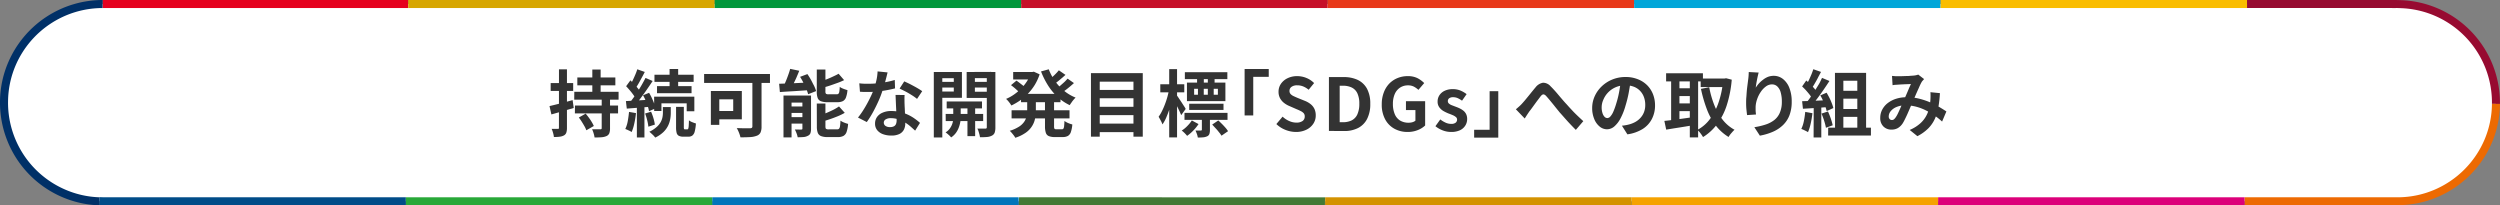 <svg xmlns="http://www.w3.org/2000/svg" viewBox="0 0 1203.81 98.88"><rect x="0" y="0" width="1203.81" height="98.88" fill="#808080" stroke="none"/><defs><style>.cls-1{fill:#fff;}.cls-2{fill:#e5001e;}.cls-3{fill:#d7a600;}.cls-4{fill:#00973b;}.cls-5{fill:#c60f28;}.cls-6{fill:#e83819;}.cls-7{fill:#00a6d9;}.cls-8{fill:#fabd00;}.cls-9{fill:#970b31;}.cls-10{fill:#ed6a02;}.cls-11{fill:#dc007a;}.cls-12{fill:#f5a200;}.cls-13{fill:#d39200;}.cls-14{fill:#427935;}.cls-15{fill:#0075ba;}.cls-16{fill:#28a838;}.cls-17{fill:#004c88;}.cls-18{fill:#003067;}.cls-19{fill:#333;}</style></defs><g id="レイヤー_2" data-name="レイヤー 2"><g id="レイヤー_1-2" data-name="レイヤー 1"><rect class="cls-1" x="1.9" y="1.94" width="1200" height="95" rx="47.5"/><rect class="cls-2" x="49.4" width="147.18" height="3.87"/><rect class="cls-3" x="196.58" width="147.57" height="3.87"/><rect class="cls-4" x="344.15" width="147.57" height="3.87"/><rect class="cls-5" x="491.73" width="147.57" height="3.87"/><rect class="cls-6" x="639.3" width="147.57" height="3.87"/><rect class="cls-7" x="786.88" width="147.57" height="3.87"/><rect class="cls-8" x="934.45" width="147.57" height="3.87"/><path class="cls-9" d="M1199.93,50a45.46,45.46,0,0,0-44.17-46.08c-1.45-.11-3,0-4.56-.07H1082V0h69.17c1.55,0,3,0,4.67.07a49.41,49.41,0,0,1,47.94,50Z"/><path class="cls-10" d="M1080.81,95h73.78a45.08,45.08,0,0,0,17.24-3.46,45.7,45.7,0,0,0,24.52-24.29A44.92,44.92,0,0,0,1199.93,50l3.88,0a49.1,49.1,0,0,1-14.61,34.47,49.66,49.66,0,0,1-15.88,10.57,49.09,49.09,0,0,1-18.71,3.75h-73.8Z"/><rect class="cls-11" x="933.24" y="95" width="147.57" height="3.87"/><rect class="cls-12" x="785.66" y="95" width="147.57" height="3.87"/><rect class="cls-13" x="638.09" y="95" width="147.57" height="3.87"/><polygon class="cls-14" points="490.71 95 638.09 95.01 637.89 98.87 490.51 98.87 490.71 95"/><rect class="cls-15" x="342.94" y="95" width="147.57" height="3.87"/><rect class="cls-16" x="195.36" y="95" width="147.57" height="3.87"/><path class="cls-17" d="M47.86,94.92c1.44.11,3,.08,4.54.08h143v3.87H52.4c-1.54,0-3,0-4.67-.08Z"/><path class="cls-18" d="M49.4,3.87A45.68,45.68,0,0,0,7.53,31.47a45.19,45.19,0,0,0-3.65,17.2A45.55,45.55,0,0,0,30.74,91a45,45,0,0,0,17.12,4l-.13,3.87A49.38,49.38,0,0,1,3.37,67.37,49.58,49.58,0,0,1,0,48.6,48.94,48.94,0,0,1,4,29.94,49.54,49.54,0,0,1,49.4,0Z"/><path class="cls-19" d="M264.6,51.08q2.14-.49,5.13-1.26t6-1.61l.53,3.78-5.58,1.63q-2.82.83-5.17,1.48ZM265.16,40H276V43.8H265.16Zm4-6.62H273V61.54a7.16,7.16,0,0,1-.3,2.3,2.46,2.46,0,0,1-1.1,1.34,5.49,5.49,0,0,1-2,.63,17.43,17.43,0,0,1-2.89.15,10.45,10.45,0,0,0-.38-1.91,12.89,12.89,0,0,0-.7-2l1.77,0a8.86,8.86,0,0,0,1.13,0A.7.7,0,0,0,269,62a.63.63,0,0,0,.14-.47Zm7.38,10.82h21.32V48H276.5Zm.32,6.61h20.75v3.78H276.82ZM278,37.29h18.31V41.1H278Zm.74,19.29L282,54.72a23.06,23.06,0,0,1,1.54,1.94c.52.71,1,1.41,1.4,2.1a17.45,17.45,0,0,1,1,1.91l-3.61,2.06a10.54,10.54,0,0,0-.87-1.9c-.4-.71-.84-1.44-1.31-2.19A22.77,22.77,0,0,0,278.71,56.58Zm11-9.25h4V61.79a6.61,6.61,0,0,1-.35,2.4A2.62,2.62,0,0,1,292,65.54a7,7,0,0,1-2.39.55c-.95.08-2.05.11-3.31.11a11.24,11.24,0,0,0-.46-2,13.08,13.08,0,0,0-.73-1.94l2.38,0c.79,0,1.31,0,1.54,0a.91.91,0,0,0,.56-.12.64.64,0,0,0,.14-.48Zm-4.52-13.86h4V46.14h-4Z"/><path class="cls-19" d="M302.89,53.88l3.36.59a44.61,44.61,0,0,1-.82,5,22.56,22.56,0,0,1-1.28,4.11,7.39,7.39,0,0,0-.91-.53l-1.15-.54c-.4-.17-.74-.31-1-.4a14.75,14.75,0,0,0,1.19-3.78Q302.68,56.09,302.89,53.88Zm-1.5-5.21c1.56-.08,3.41-.17,5.53-.3l6.47-.41.07,3.43-6.14.48-5.51.43Zm.1-7.15,2.07-2.83c.58.56,1.19,1.17,1.82,1.82s1.21,1.31,1.75,2a8.5,8.5,0,0,1,1.19,1.82l-2.24,3.18a13.14,13.14,0,0,0-1.14-1.89c-.5-.7-1.05-1.4-1.66-2.11S302.08,42.11,301.49,41.52Zm9.35-4L314.27,39c-.86,1.31-1.8,2.68-2.8,4.13s-2,2.83-3,4.16-2,2.5-2.87,3.5l-2.42-1.33c.66-.79,1.34-1.68,2.05-2.67s1.41-2,2.1-3.12,1.34-2.16,1.94-3.24S310.4,38.41,310.84,37.5Zm-4-4.17,3.64,1.3c-.46.91-.95,1.84-1.47,2.78s-1,1.86-1.5,2.73-1,1.64-1.4,2.29l-2.8-1.15c.42-.72.85-1.54,1.29-2.45s.87-1.86,1.28-2.83A25.45,25.45,0,0,0,306.88,33.33Zm-.17,17.22h3.64V66.2h-3.64Zm2.94-4.68,2.94-1.2a25.81,25.81,0,0,1,1.33,2.52c.42.91.79,1.8,1.12,2.65a14.44,14.44,0,0,1,.7,2.29l-3.19,1.4a12.78,12.78,0,0,0-.59-2.35c-.3-.88-.65-1.79-1-2.71S310.09,46.68,309.65,45.87Zm1,8.78,2.9-.88A26.19,26.19,0,0,1,314.67,57a18.27,18.27,0,0,1,.65,3l-3.12,1a20,20,0,0,0-.54-3A24.65,24.65,0,0,0,310.63,54.65Zm8.57-3.11H323v2.83a16.92,16.92,0,0,1-.26,2.89,12.07,12.07,0,0,1-1,3.16,11.1,11.1,0,0,1-2.24,3.1,14.88,14.88,0,0,1-4,2.71,9.28,9.28,0,0,0-1.29-1.45c-.56-.52-1.07-1-1.54-1.35a15,15,0,0,0,3.46-2.24,9,9,0,0,0,2-2.41A8.12,8.12,0,0,0,319,56.4a12.13,12.13,0,0,0,.21-2.17Zm-4.2-5h19.36v7h-3.68V49.75H318.5v3.71H315ZM315.14,36H334v3.43H315.14Zm1.23,5.49H333v3.4H316.37Zm6.05-8.26h4.13v9.91h-4.13Zm3.12,18.24h3.74v9.69a2.43,2.43,0,0,0,.11.93c.07.13.22.19.45.19H331a.41.41,0,0,0,.39-.29,4.62,4.62,0,0,0,.23-1.23c.05-.62.1-1.56.12-2.82a6.21,6.21,0,0,0,1.57.88,15.78,15.78,0,0,0,1.79.63,20,20,0,0,1-.58,3.89,3.51,3.51,0,0,1-1.15,1.94,3.34,3.34,0,0,1-2,.54h-2.24a4.88,4.88,0,0,1-2.28-.44A2.25,2.25,0,0,1,325.82,64a10.72,10.72,0,0,1-.28-2.77Z"/><path class="cls-19" d="M339.05,35.64h31.71v4.28H339.05Zm3.25,8.19h4.06V60.14H342.3Zm1.72,0h13.19V57.45H344v-4h9.06V47.83H344Zm18.27-7h4.41V60.88a6.93,6.93,0,0,1-.49,2.92,3.18,3.18,0,0,1-1.79,1.56,10.32,10.32,0,0,1-3.22.65q-1.95.12-4.65.12a12.62,12.62,0,0,0-.42-1.45,17.28,17.28,0,0,0-.65-1.63,10.69,10.69,0,0,0-.72-1.37l2.61.07c.88,0,1.66,0,2.36,0h1.47a1.29,1.29,0,0,0,.84-.21,1,1,0,0,0,.25-.77Z"/><path class="cls-19" d="M375.17,40.33l4.34-.15c1.63-.06,3.35-.14,5.14-.23s3.61-.18,5.43-.24l0,3.67-5.18.35c-1.72.12-3.38.22-5,.31s-3,.19-4.37.29Zm5.32-7.17,4.37.91c-.42,1.07-.87,2.15-1.34,3.24s-1,2.11-1.44,3.08-.94,1.82-1.38,2.57L377,42a27.8,27.8,0,0,0,1.32-2.72c.43-1,.84-2.08,1.22-3.16A30.73,30.73,0,0,0,380.49,33.16ZM377.27,46h11.09V49.4h-7.21V66.17h-3.88ZM379,51.25h9.73v3.12H379Zm0,5.15h9.73v3.11H379ZM386.37,46h4.16v16a6.28,6.28,0,0,1-.31,2.19A2.34,2.34,0,0,1,389,65.39a5.08,5.08,0,0,1-2.1.6c-.81.07-1.75.1-2.8.1a10,10,0,0,0-.54-1.9,13.12,13.12,0,0,0-.82-1.81c.63,0,1.25,0,1.85,0a11.06,11.06,0,0,0,1.23,0,.67.67,0,0,0,.45-.1.6.6,0,0,0,.11-.42Zm-1.12-9,3.53-1.33a31.94,31.94,0,0,1,1.7,2.73c.55,1,1,2,1.51,2.89a18.56,18.56,0,0,1,1,2.57l-3.85,1.51a18.3,18.3,0,0,0-.89-2.55c-.41-1-.88-1.95-1.4-3S385.81,37.86,385.25,37Zm8.05-3.53h4.16V44a1.65,1.65,0,0,0,.28,1.16,2.17,2.17,0,0,0,1.26.24h3.85a1.24,1.24,0,0,0,.88-.26,1.85,1.85,0,0,0,.42-1,20.77,20.77,0,0,0,.21-2.33,4.54,4.54,0,0,0,1.08.65c.45.2.9.38,1.37.54a12.33,12.33,0,0,0,1.26.39,12.88,12.88,0,0,1-.72,3.53,3.24,3.24,0,0,1-1.49,1.77,5.68,5.68,0,0,1-2.62.51h-4.8a8.59,8.59,0,0,1-3.18-.47,2.69,2.69,0,0,1-1.54-1.58A8.84,8.84,0,0,1,393.3,44Zm0,16.38h4.16v11q0,.94.3,1.2a2.35,2.35,0,0,0,1.31.24h4A1.27,1.27,0,0,0,404,62a2.35,2.35,0,0,0,.48-1.22,22.33,22.33,0,0,0,.22-2.7,8.05,8.05,0,0,0,1.75.93,15.65,15.65,0,0,0,1.93.65,15.26,15.26,0,0,1-.72,3.83,3.49,3.49,0,0,1-1.5,1.94,5.41,5.41,0,0,1-2.68.57h-5a8.26,8.26,0,0,1-3.15-.48,2.75,2.75,0,0,1-1.55-1.57,8.3,8.3,0,0,1-.44-3ZM404,51.25l2.77,3.08A28.7,28.7,0,0,1,403.34,56c-1.26.5-2.53,1-3.81,1.42s-2.54.84-3.78,1.19a8.67,8.67,0,0,0-.51-1.47,11.23,11.23,0,0,0-.72-1.47c1.15-.37,2.3-.8,3.47-1.3s2.27-1,3.32-1.52A23.67,23.67,0,0,0,404,51.25ZM403.8,35.5l2.66,3.08c-1,.5-2.18,1-3.38,1.42s-2.42.88-3.66,1.28-2.43.75-3.6,1a8.2,8.2,0,0,0-.51-1.44c-.24-.56-.47-1-.68-1.43,1.07-.35,2.17-.74,3.29-1.17s2.19-.9,3.2-1.38S403,36,403.8,35.5Z"/><path class="cls-19" d="M427.39,34.87c-.14.59-.33,1.35-.56,2.28s-.5,1.91-.79,2.94-.6,2-.93,3a46.72,46.72,0,0,1-2,5.36q-1.26,2.84-2.73,5.53a45.39,45.39,0,0,1-3,4.79l-4.24-2.17a35,35,0,0,0,2.35-3.25c.77-1.19,1.49-2.42,2.17-3.68s1.29-2.47,1.84-3.65,1-2.25,1.31-3.21A34.66,34.66,0,0,0,422,38.71a24,24,0,0,0,.58-4.33Zm-13.62,5.25c.75.1,1.55.16,2.4.2s1.61,0,2.26,0a38.39,38.39,0,0,0,4.39-.25c1.48-.16,2.91-.37,4.29-.64a35.22,35.22,0,0,0,3.74-.93l.14,4.06c-1,.26-2.2.52-3.58.79s-2.86.49-4.4.66a39.09,39.09,0,0,1-4.55.27c-.7,0-1.41,0-2.13,0s-1.47-.06-2.24-.11Zm21.81,5.64c-.05.75-.07,1.49-.05,2.22s0,1.49.05,2.26c0,.54.05,1.22.09,2s.07,1.7.12,2.62.09,1.8.12,2.63,0,1.48,0,2a6.44,6.44,0,0,1-.66,2.93,4.79,4.79,0,0,1-2.12,2.08,8.59,8.59,0,0,1-4,.77,11.27,11.27,0,0,1-3.92-.65,6.38,6.38,0,0,1-2.8-1.92,4.88,4.88,0,0,1-1.05-3.21,5.46,5.46,0,0,1,.91-3.09A6.09,6.09,0,0,1,425,54.25a10,10,0,0,1,4.18-.79,17.94,17.94,0,0,1,5.67.86,20.63,20.63,0,0,1,4.66,2.18A27,27,0,0,1,443,59.17l-2.34,3.74L438.54,61a20.8,20.8,0,0,0-2.7-2,16.12,16.12,0,0,0-3.22-1.51,11.57,11.57,0,0,0-3.73-.59,4.41,4.41,0,0,0-2.41.59,1.78,1.78,0,0,0-.91,1.54,1.87,1.87,0,0,0,.79,1.58,3.58,3.58,0,0,0,2.22.59,3.79,3.79,0,0,0,1.89-.4,2.17,2.17,0,0,0,1-1.15,4.77,4.77,0,0,0,.28-1.7c0-.54,0-1.3-.07-2.28s-.1-2.06-.16-3.25-.11-2.38-.16-3.57-.09-2.24-.14-3.15Zm6,1.86a23.26,23.26,0,0,0-2.52-1.79c-1-.63-2-1.23-3.1-1.8s-2-1-2.78-1.39l2.24-3.46c.63.28,1.35.62,2.15,1s1.62.84,2.45,1.28,1.6.88,2.31,1.31,1.29.81,1.73,1.14Z"/><path class="cls-19" d="M449.65,34.67h4.09V66.2h-4.09Zm2.1,4.75h8.78v2.74h-8.78Zm.38-4.75h11.06V47.09H452.13v-3h7.14V37.64h-7.14ZM459,50.1h3.6v6.69a12.06,12.06,0,0,1-.21,2.06,14.23,14.23,0,0,1-.71,2.54A10.8,10.8,0,0,1,460.29,64,9.53,9.53,0,0,1,458,66.17a10.57,10.57,0,0,0-1.26-1.28,12.62,12.62,0,0,0-1.43-1.14,7,7,0,0,0,2.29-2.21A8.26,8.26,0,0,0,458.73,59a10,10,0,0,0,.3-2.17Zm-3.64,4.76h18.06v3.43H455.39Zm.49-6h17V52.2h-17Zm21.45-14.24v3h-7.87v6.54h7.87v3H465.47V34.67ZM465.85,49.92h3.71V65.54h-3.71ZM468,39.42h8.82v2.74H468Zm7.17-4.75h4.13V61.3a7.85,7.85,0,0,1-.33,2.54,2.64,2.64,0,0,1-1.31,1.45,6.15,6.15,0,0,1-2.35.67,31.79,31.79,0,0,1-3.43.1,9.39,9.39,0,0,0-.26-1.31c-.13-.5-.27-1-.44-1.53a6,6,0,0,0-.56-1.29l2.31,0c.75,0,1.26,0,1.54,0a.71.71,0,0,0,.55-.17.8.8,0,0,0,.15-.53Z"/><path class="cls-19" d="M496.3,34.67h.77l.74-.15,2.8,1.27a25,25,0,0,1-2.29,5,24.6,24.6,0,0,1-3.17,4.15,27.12,27.12,0,0,1-3.85,3.35A30.31,30.31,0,0,1,487,50.8a13.81,13.81,0,0,0-1.17-1.68,11.75,11.75,0,0,0-1.38-1.5,20,20,0,0,0,3.78-2.07,24.89,24.89,0,0,0,3.41-2.85,20.93,20.93,0,0,0,2.8-3.45,16.3,16.3,0,0,0,1.87-3.88Zm-1.68,12.52h4.17v6.06a20.26,20.26,0,0,1-.35,3.71,10.87,10.87,0,0,1-4.34,6.81,18.13,18.13,0,0,1-5.22,2.57,7.42,7.42,0,0,0-.71-1.12c-.32-.42-.65-.83-1-1.24a12,12,0,0,0-.95-1,17.34,17.34,0,0,0,4.48-2,8.6,8.6,0,0,0,2.52-2.41,7.59,7.59,0,0,0,1.12-2.68,13.58,13.58,0,0,0,.28-2.75ZM486.82,41l2.62-2.17c.47.3.95.65,1.46,1.05L492.35,41a13,13,0,0,1,1.15,1l-2.76,2.45a11.79,11.79,0,0,0-1.07-1.08c-.45-.42-.93-.84-1.43-1.26S487.26,41.35,486.82,41Zm.28,12.11H515V57H487.1Zm.77-18.44h9.94v3.6h-9.94Zm3.78,10.53h19v4h-19ZM505,33.37A25.22,25.22,0,0,0,508,39a23.46,23.46,0,0,0,4.39,4.73A21.2,21.2,0,0,0,517.93,47a9.74,9.74,0,0,0-1,1.07c-.36.43-.71.87-1,1.33a11.41,11.41,0,0,0-.82,1.24,23.48,23.48,0,0,1-5.86-3.95,28.08,28.08,0,0,1-4.59-5.54,38,38,0,0,1-3.38-6.75Zm-1.82,14h4.38V60.74a2.46,2.46,0,0,0,.19,1.24c.13.18.43.27.89.27h2.7a.83.83,0,0,0,.72-.32,2.74,2.74,0,0,0,.33-1.17c.07-.57.13-1.41.17-2.51a9.05,9.05,0,0,0,1.79,1,13.86,13.86,0,0,0,2,.68,14.65,14.65,0,0,1-.7,3.64,3.4,3.4,0,0,1-1.41,1.87,4.89,4.89,0,0,1-2.47.55h-3.85a7.12,7.12,0,0,1-2.94-.48,2.59,2.59,0,0,1-1.4-1.61,9.87,9.87,0,0,1-.39-3.1Zm6.69-13.51,3.18,2.2c-.93.85-1.89,1.67-2.88,2.49s-1.91,1.5-2.75,2.07l-2.52-2a21.33,21.33,0,0,0,1.71-1.42c.61-.55,1.21-1.12,1.79-1.72A20,20,0,0,0,509.85,33.86Zm4.2,4L517.13,40c-.93.86-1.94,1.72-3,2.57s-2.08,1.57-3,2.16l-2.52-1.93c.58-.42,1.21-.92,1.87-1.49s1.32-1.16,2-1.77A20.73,20.73,0,0,0,514.05,37.88Z"/><path class="cls-19" d="M525.32,35.22h24.95V65.81h-4.48V39.32H529.55V65.81h-4.23Zm3,8.09h19v4h-19Zm0,8.12h19v4h-19Zm0,8.08h19v4.1h-19Z"/><path class="cls-19" d="M562.91,43.24l2.31.77c-.23,1.4-.54,2.84-.91,4.32s-.79,2.94-1.26,4.38-1,2.77-1.52,4a18.49,18.49,0,0,1-1.77,3.19A13.29,13.29,0,0,0,558.9,58c-.38-.72-.73-1.32-1-1.79a18,18,0,0,0,1.61-2.69,35.75,35.75,0,0,0,1.43-3.29c.45-1.17.84-2.35,1.18-3.55S562.7,44.34,562.91,43.24Zm-4.2-2.66h11.55v3.88H558.71ZM563,33.3h3.78V66.17H563Zm3.6,12.57a11.47,11.47,0,0,1,.93,1.27l1.33,2c.48.74.91,1.41,1.3,2s.64,1.06.78,1.31l-2.17,3c-.21-.53-.48-1.16-.82-1.89s-.7-1.46-1.08-2.24l-1.11-2.17c-.35-.67-.65-1.23-.91-1.68ZM573.9,58l3.22,1.75a20.78,20.78,0,0,1-2.56,3.15,19.37,19.37,0,0,1-2.94,2.52,14.08,14.08,0,0,0-1.19-1.33,13.22,13.22,0,0,0-1.4-1.22,14.22,14.22,0,0,0,2.73-2.24A16.84,16.84,0,0,0,573.9,58Zm-3.54-3.64h20.72v3.36H570.36Zm.18-19.6H591v3.36H570.54Zm1,5h18.52v8.93H571.55Zm1.09,10.18h16.52v3H572.64ZM575,42.75v2.87h11.44V42.75ZM578.73,56h3.88v6.48a6.11,6.11,0,0,1-.26,2,1.93,1.93,0,0,1-1.1,1.16,5.63,5.63,0,0,1-1.93.49c-.74.07-1.59.1-2.55.1a8.62,8.62,0,0,0-.44-1.73c-.22-.62-.45-1.17-.68-1.66l1.59,0a6.68,6.68,0,0,0,1,0,.84.84,0,0,0,.38-.1.36.36,0,0,0,.11-.31Zm-2.31-19.28h3.25v4.79h-3.25Zm.42,4.27h2.8v6.86h-2.8Zm4.76-4.27h3.25v4.79H581.6Zm0,4.27h2.83v6.86H581.6Zm2.1,19,2.94-2c.56.52,1.14,1.08,1.75,1.68s1.17,1.22,1.7,1.82a12.31,12.31,0,0,1,1.24,1.68l-3.15,2.17A11.93,11.93,0,0,0,587,63.71c-.5-.63-1-1.27-1.63-1.92S584.26,60.54,583.7,60Z"/><path class="cls-19" d="M599.31,33.23h11.62V37h-7.46V55.59h-4.16Z"/><path class="cls-19" d="M624.05,63.54a13.8,13.8,0,0,1-5.07-1,13.24,13.24,0,0,1-4.38-2.8l3-3.57a11,11,0,0,0,3.13,2.08,8.38,8.38,0,0,0,3.45.79,5,5,0,0,0,3.08-.81,2.57,2.57,0,0,0,1-2.17,2.25,2.25,0,0,0-.51-1.55,4.61,4.61,0,0,0-1.38-1,21.05,21.05,0,0,0-2-.92l-3.43-1.5a11.2,11.2,0,0,1-2.5-1.42,7.35,7.35,0,0,1-2-2.25,6.48,6.48,0,0,1-.79-3.26,6.62,6.62,0,0,1,1.16-3.82A8.05,8.05,0,0,1,620,37.66a10.32,10.32,0,0,1,4.62-1,11.51,11.51,0,0,1,4.45.88A10.94,10.94,0,0,1,632.77,40l-2.63,3.22a9.82,9.82,0,0,0-2.55-1.57,7.5,7.5,0,0,0-3-.57,4.45,4.45,0,0,0-2.67.72,2.33,2.33,0,0,0-1,2,2.14,2.14,0,0,0,.56,1.51,4.74,4.74,0,0,0,1.47,1c.61.29,1.27.59,2,.89l3.4,1.37a10.81,10.81,0,0,1,2.75,1.58,6.58,6.58,0,0,1,1.82,2.27,7.34,7.34,0,0,1,.64,3.22,7.05,7.05,0,0,1-1.13,3.88,8.28,8.28,0,0,1-3.26,2.88A11.17,11.17,0,0,1,624.05,63.54Z"/><path class="cls-19" d="M639.91,63.05V37.12H647a15.5,15.5,0,0,1,6.85,1.39,10,10,0,0,1,4.41,4.24A15,15,0,0,1,659.82,50a15.39,15.39,0,0,1-1.54,7.28,10,10,0,0,1-4.34,4.36,14.22,14.22,0,0,1-6.65,1.45Zm5.18-4.2h1.57a9.32,9.32,0,0,0,4.22-.89,6,6,0,0,0,2.71-2.87,12,12,0,0,0,.95-5.13,11.47,11.47,0,0,0-.95-5.06,5.81,5.81,0,0,0-2.71-2.76,9.6,9.6,0,0,0-4.22-.86h-1.57Z"/><path class="cls-19" d="M677.78,63.54A12.94,12.94,0,0,1,671.46,62,11.16,11.16,0,0,1,667,57.48a14.77,14.77,0,0,1-1.65-7.27,15.72,15.72,0,0,1,1-5.73A12.3,12.3,0,0,1,669,40.23a11.71,11.71,0,0,1,4-2.66,12.62,12.62,0,0,1,4.83-.91,10.2,10.2,0,0,1,4.78,1A13.29,13.29,0,0,1,685.79,40L683,43.27a10.94,10.94,0,0,0-2.15-1.54A6.17,6.17,0,0,0,678,41.1a6.87,6.87,0,0,0-3.81,1.07,7.05,7.05,0,0,0-2.56,3.06,11.61,11.61,0,0,0-.91,4.8,12.37,12.37,0,0,0,.86,4.85A6.6,6.6,0,0,0,674.1,58a7.75,7.75,0,0,0,4.24,1.09,6.51,6.51,0,0,0,1.82-.26,3.92,3.92,0,0,0,1.4-.72V53H677V48.73h9.24V60.42a10.89,10.89,0,0,1-3.53,2.21A12.69,12.69,0,0,1,677.78,63.54Z"/><path class="cls-19" d="M698.67,63.54a11.14,11.14,0,0,1-4-.77,12.71,12.71,0,0,1-3.48-2l2.34-3.26a13,13,0,0,0,2.58,1.56,6.33,6.33,0,0,0,2.67.58,3.3,3.3,0,0,0,2.16-.58,1.87,1.87,0,0,0,.68-1.49,1.57,1.57,0,0,0-.6-1.24,5.85,5.85,0,0,0-1.54-.91c-.63-.27-1.28-.53-2-.79a19.33,19.33,0,0,1-2.43-1.18,6.58,6.58,0,0,1-2-1.81,4.51,4.51,0,0,1-.81-2.75,5.45,5.45,0,0,1,.91-3.09,6.18,6.18,0,0,1,2.54-2.12,9,9,0,0,1,3.87-.77,9.5,9.5,0,0,1,3.8.73,13.56,13.56,0,0,1,2.85,1.68L704,48.49a12,12,0,0,0-2.08-1.23,5.28,5.28,0,0,0-2.12-.45,3.11,3.11,0,0,0-2,.52,1.7,1.7,0,0,0-.63,1.37,1.5,1.5,0,0,0,.53,1.17,4.49,4.49,0,0,0,1.43.82l1.93.74a19.07,19.07,0,0,1,1.94.82,9.56,9.56,0,0,1,1.77,1.14A4.88,4.88,0,0,1,706,55a5.27,5.27,0,0,1,.47,2.32,5.82,5.82,0,0,1-.89,3.14A6.14,6.14,0,0,1,703,62.72,9.92,9.92,0,0,1,698.67,63.54Z"/><path class="cls-19" d="M721.46,66.27H709.84V62.49h7.45V43.91h4.17Z"/><path class="cls-19" d="M729.93,52.62c.53-.42,1-.85,1.49-1.28s1-.91,1.48-1.45.85-.94,1.37-1.56l1.64-2q.89-1.08,1.77-2.19c.6-.73,1.16-1.42,1.7-2.05a5.77,5.77,0,0,1,3.6-2.25,4.79,4.79,0,0,1,3.68,1.73c.79.77,1.61,1.65,2.47,2.62s1.68,2,2.5,2.94,1.57,1.85,2.27,2.59,1.16,1.29,1.81,2l2,2.14c.73.75,1.49,1.49,2.28,2.24s1.6,1.49,2.41,2.24l-3.6,4.2c-.82-.82-1.68-1.7-2.59-2.66s-1.8-1.94-2.68-2.94-1.7-1.93-2.47-2.77l-2.22-2.74c-.78-1-1.53-1.9-2.26-2.79s-1.36-1.63-1.92-2.24a3,3,0,0,0-1.07-.87,1,1,0,0,0-.91.07,3.26,3.26,0,0,0-.93.91c-.35.44-.75,1-1.2,1.58s-.94,1.25-1.44,1.94l-1.45,2c-.47.64-.9,1.21-1.3,1.7l-1.17,1.75-1,1.58Z"/><path class="cls-19" d="M785.16,39.08c-.23,1.77-.54,3.66-.91,5.67a56.77,56.77,0,0,1-1.51,6.08,30.7,30.7,0,0,1-2.38,6.09,13.17,13.17,0,0,1-3,3.94,5.38,5.38,0,0,1-3.55,1.39,5.49,5.49,0,0,1-3.55-1.32,8.86,8.86,0,0,1-2.59-3.62,13.39,13.39,0,0,1-1-5.25,13.67,13.67,0,0,1,1.23-5.74,15.12,15.12,0,0,1,3.41-4.78,16.09,16.09,0,0,1,5.11-3.27,16.69,16.69,0,0,1,6.32-1.19,15.57,15.57,0,0,1,5.86,1.05A13.07,13.07,0,0,1,793.1,41a12.63,12.63,0,0,1,2.84,4.33,14.58,14.58,0,0,1,1,5.36,14,14,0,0,1-1.51,6.58A12.39,12.39,0,0,1,791,62.1a18.87,18.87,0,0,1-7.37,2.59L781,60.53c.68-.07,1.27-.15,1.78-.24s1-.2,1.47-.32a13.19,13.19,0,0,0,3.14-1.21,9.75,9.75,0,0,0,2.53-2,8.49,8.49,0,0,0,1.7-2.75,9.42,9.42,0,0,0,.61-3.46,10.86,10.86,0,0,0-.63-3.78,8.46,8.46,0,0,0-1.85-3,8.15,8.15,0,0,0-3-2,10.85,10.85,0,0,0-4-.69,11.65,11.65,0,0,0-4.94,1,11.51,11.51,0,0,0-3.6,2.58A11.15,11.15,0,0,0,772,48.14a8.92,8.92,0,0,0-.76,3.46,8.78,8.78,0,0,0,.42,2.93,4.46,4.46,0,0,0,1,1.75,1.87,1.87,0,0,0,1.31.57,2,2,0,0,0,1.45-.75,8.34,8.34,0,0,0,1.42-2.29,32.6,32.6,0,0,0,1.4-3.89,45.91,45.91,0,0,0,1.36-5.38,52.66,52.66,0,0,0,.81-5.61Z"/><path class="cls-19" d="M801.43,58.22c1.17-.12,2.49-.27,4-.46s3.05-.39,4.72-.63l5-.7.21,3.86q-3.39.59-6.86,1.13c-2.31.36-4.37.7-6.19,1Zm.84-22.93H820v3.89H802.27Zm2.42,1.58h4V59.76h-4Zm2.2,5.63h8.4v3.75h-8.4Zm0,7.29h8.4v3.74h-8.4Zm6.79-12.92h4v29.3h-4Zm16,.94h.74l.73-.14,2.73.7a55.26,55.26,0,0,1-2.43,12.39,31.13,31.13,0,0,1-4.6,9A24.37,24.37,0,0,1,820.05,66a15.26,15.26,0,0,0-1.24-1.84,9.08,9.08,0,0,0-1.49-1.6,18.26,18.26,0,0,0,6.06-5.23,28.88,28.88,0,0,0,4.18-8.08,44.05,44.05,0,0,0,2.15-10.49Zm-10.78,0h11.94v4.1H818.93Zm4.13,4.2a46.11,46.11,0,0,0,2.42,8.51,28,28,0,0,0,4,7.07,18.42,18.42,0,0,0,5.77,4.9c-.3.26-.64.59-1,1s-.74.83-1.07,1.26a10.91,10.91,0,0,0-.8,1.21,22.63,22.63,0,0,1-6.25-5.64,31.24,31.24,0,0,1-4.25-7.84,65.89,65.89,0,0,1-2.8-9.69Z"/><path class="cls-19" d="M846.83,34.94c-.12.43-.25,1-.39,1.58s-.28,1.29-.42,2-.26,1.36-.36,2-.18,1.22-.23,1.71a14,14,0,0,1,1.5-2,13.2,13.2,0,0,1,2-1.82A9.78,9.78,0,0,1,851.33,37a8,8,0,0,1,2.78-.49,7.1,7.1,0,0,1,4.41,1.51,10.08,10.08,0,0,1,3.1,4.31A17.74,17.74,0,0,1,862.75,49a17.92,17.92,0,0,1-1.08,6.5,13.06,13.06,0,0,1-3.12,4.74,16.45,16.45,0,0,1-4.84,3.2,27.91,27.91,0,0,1-6.29,1.88l-2.66-4.07A33.81,33.81,0,0,0,850.1,60a13.64,13.64,0,0,0,4.2-2.15A8.94,8.94,0,0,0,857,54.35a13,13,0,0,0,1-5.3,15.89,15.89,0,0,0-.56-4.57,6.12,6.12,0,0,0-1.62-2.85,3.66,3.66,0,0,0-2.54-1,4.9,4.9,0,0,0-2.94,1,10.22,10.22,0,0,0-2.5,2.64,14.29,14.29,0,0,0-1.75,3.52,12.56,12.56,0,0,0-.72,3.63c0,.5,0,1,0,1.62a18.52,18.52,0,0,0,.19,2.09l-4.3.29c-.09-.68-.19-1.53-.3-2.54s-.16-2.12-.16-3.31c0-.82,0-1.69.09-2.63s.13-1.88.21-2.85.19-1.94.32-2.92.25-1.91.36-2.8c.1-.68.17-1.34.21-2s.07-1.22.07-1.69Z"/><path class="cls-19" d="M869.26,53.88l3.47.63a45.61,45.61,0,0,1-.84,5,23.26,23.26,0,0,1-1.3,4.13,8.61,8.61,0,0,0-.94-.54l-1.21-.58a7.74,7.74,0,0,0-1.07-.42,16,16,0,0,0,1.23-3.76A41.14,41.14,0,0,0,869.26,53.88Zm-1.5-12.25,2-2.87c.61.51,1.24,1.09,1.89,1.73s1.26,1.28,1.81,1.91a9.55,9.55,0,0,1,1.24,1.75l-2.14,3.26a13.43,13.43,0,0,0-1.2-1.84q-.79-1-1.74-2.07C869,42.81,868.37,42.19,867.76,41.63Zm0,7.1q2.41-.06,5.83-.21c2.27-.09,4.59-.19,6.94-.31l0,3.33L874,52q-3.26.23-5.84.36Zm5.39-15.4,3.71,1.3c-.47.91-1,1.84-1.47,2.78s-1,1.86-1.51,2.73a25.14,25.14,0,0,1-1.43,2.29l-2.84-1.15c.42-.72.86-1.55,1.3-2.47s.86-1.86,1.26-2.81S872.89,34.15,873.15,33.33Zm4.2,4.17L880.92,39c-.86,1.33-1.8,2.72-2.8,4.18s-2,2.85-3,4.18-2,2.5-2.87,3.5l-2.55-1.29c.67-.79,1.36-1.69,2.06-2.7s1.4-2,2.09-3.11,1.34-2.15,2-3.24S876.91,38.41,877.35,37.5Zm-4,13.09H877V66.2h-3.71Zm3.19-4.66,3-1.29c.47.77.93,1.6,1.37,2.48s.83,1.76,1.15,2.61a19.85,19.85,0,0,1,.74,2.29l-3.22,1.48a18.71,18.71,0,0,0-.67-2.3c-.3-.87-.66-1.77-1.06-2.69S877,46.73,876.51,45.93Zm.59,8.75,3.08-1a33.56,33.56,0,0,1,1.37,3.43,28.18,28.18,0,0,1,.91,3.22l-3.26,1.19a25.93,25.93,0,0,0-.84-3.31C878,56.93,877.55,55.76,877.1,54.68Zm3.19,6.79H900.9v3.78H880.29Zm3.25-26.39h15V63.79h-4.23V38.87h-6.72V63.79h-4Zm2.17,8.65h10.43v3.78H885.71Zm0,8.75h10.43v3.78H885.71Z"/><path class="cls-19" d="M911.05,36.55l1.56.13c.55,0,1,0,1.38,0s1.11,0,1.77,0l2-.07c.7,0,1.36,0,2-.1l1.54-.1a9.61,9.61,0,0,0,1.28-.18,6.69,6.69,0,0,0,1.1-.32l2.8,2.17c-.23.28-.45.54-.66.76a3.55,3.55,0,0,0-.53.71A28.11,28.11,0,0,0,924,42.24c-.52,1.13-1.06,2.35-1.63,3.66s-1.13,2.58-1.66,3.81l-1.09,2.52c-.37.89-.76,1.77-1.15,2.65s-.78,1.69-1.16,2.45a20.1,20.1,0,0,1-1.08,2,7.22,7.22,0,0,1-2.35,2.33,6.1,6.1,0,0,1-3.11.75,5.29,5.29,0,0,1-3.85-1.5,5.54,5.54,0,0,1-1.54-4.17,8.4,8.4,0,0,1,.94-3.92A9.69,9.69,0,0,1,909,49.63a13.1,13.1,0,0,1,4.08-2.09,17.12,17.12,0,0,1,5.14-.73,24.27,24.27,0,0,1,5.88.7,33.41,33.41,0,0,1,5.31,1.78,43.58,43.58,0,0,1,4.44,2.26c1.32.78,2.44,1.49,3.38,2.12l-2.07,4.87a30.39,30.39,0,0,0-3.53-2.84,36.65,36.65,0,0,0-4.18-2.5,24.23,24.23,0,0,0-4.73-1.81,20.31,20.31,0,0,0-5.2-.66,10.56,10.56,0,0,0-4.35.81,6.88,6.88,0,0,0-2.75,2,4,4,0,0,0-.95,2.5,1.78,1.78,0,0,0,.44,1.29,1.37,1.37,0,0,0,1,.46,1.55,1.55,0,0,0,1-.28,4.3,4.3,0,0,0,.87-.94,11.36,11.36,0,0,0,.9-1.51c.29-.58.59-1.23.91-1.93s.63-1.41.94-2.13l.93-2.1c.42-.93.85-1.91,1.29-2.92s.87-2,1.28-3,.79-1.8,1.14-2.52l-1.3.05-1.62.06-1.68.08-1.42.09-1.35.1c-.55,0-1,.11-1.49.18Zm23.07,8.3a59.56,59.56,0,0,1-.75,6.81,23.17,23.17,0,0,1-1.72,5.63,16.16,16.16,0,0,1-3.2,4.59,21.09,21.09,0,0,1-5.18,3.69l-3.71-3a17.76,17.76,0,0,0,5.16-3.22,13.39,13.39,0,0,0,2.94-3.81,15.23,15.23,0,0,0,1.38-3.9,26.16,26.16,0,0,0,.49-3.45c.05-.68.07-1.35.07-2s0-1.27-.07-1.8Z"/></g></g></svg>